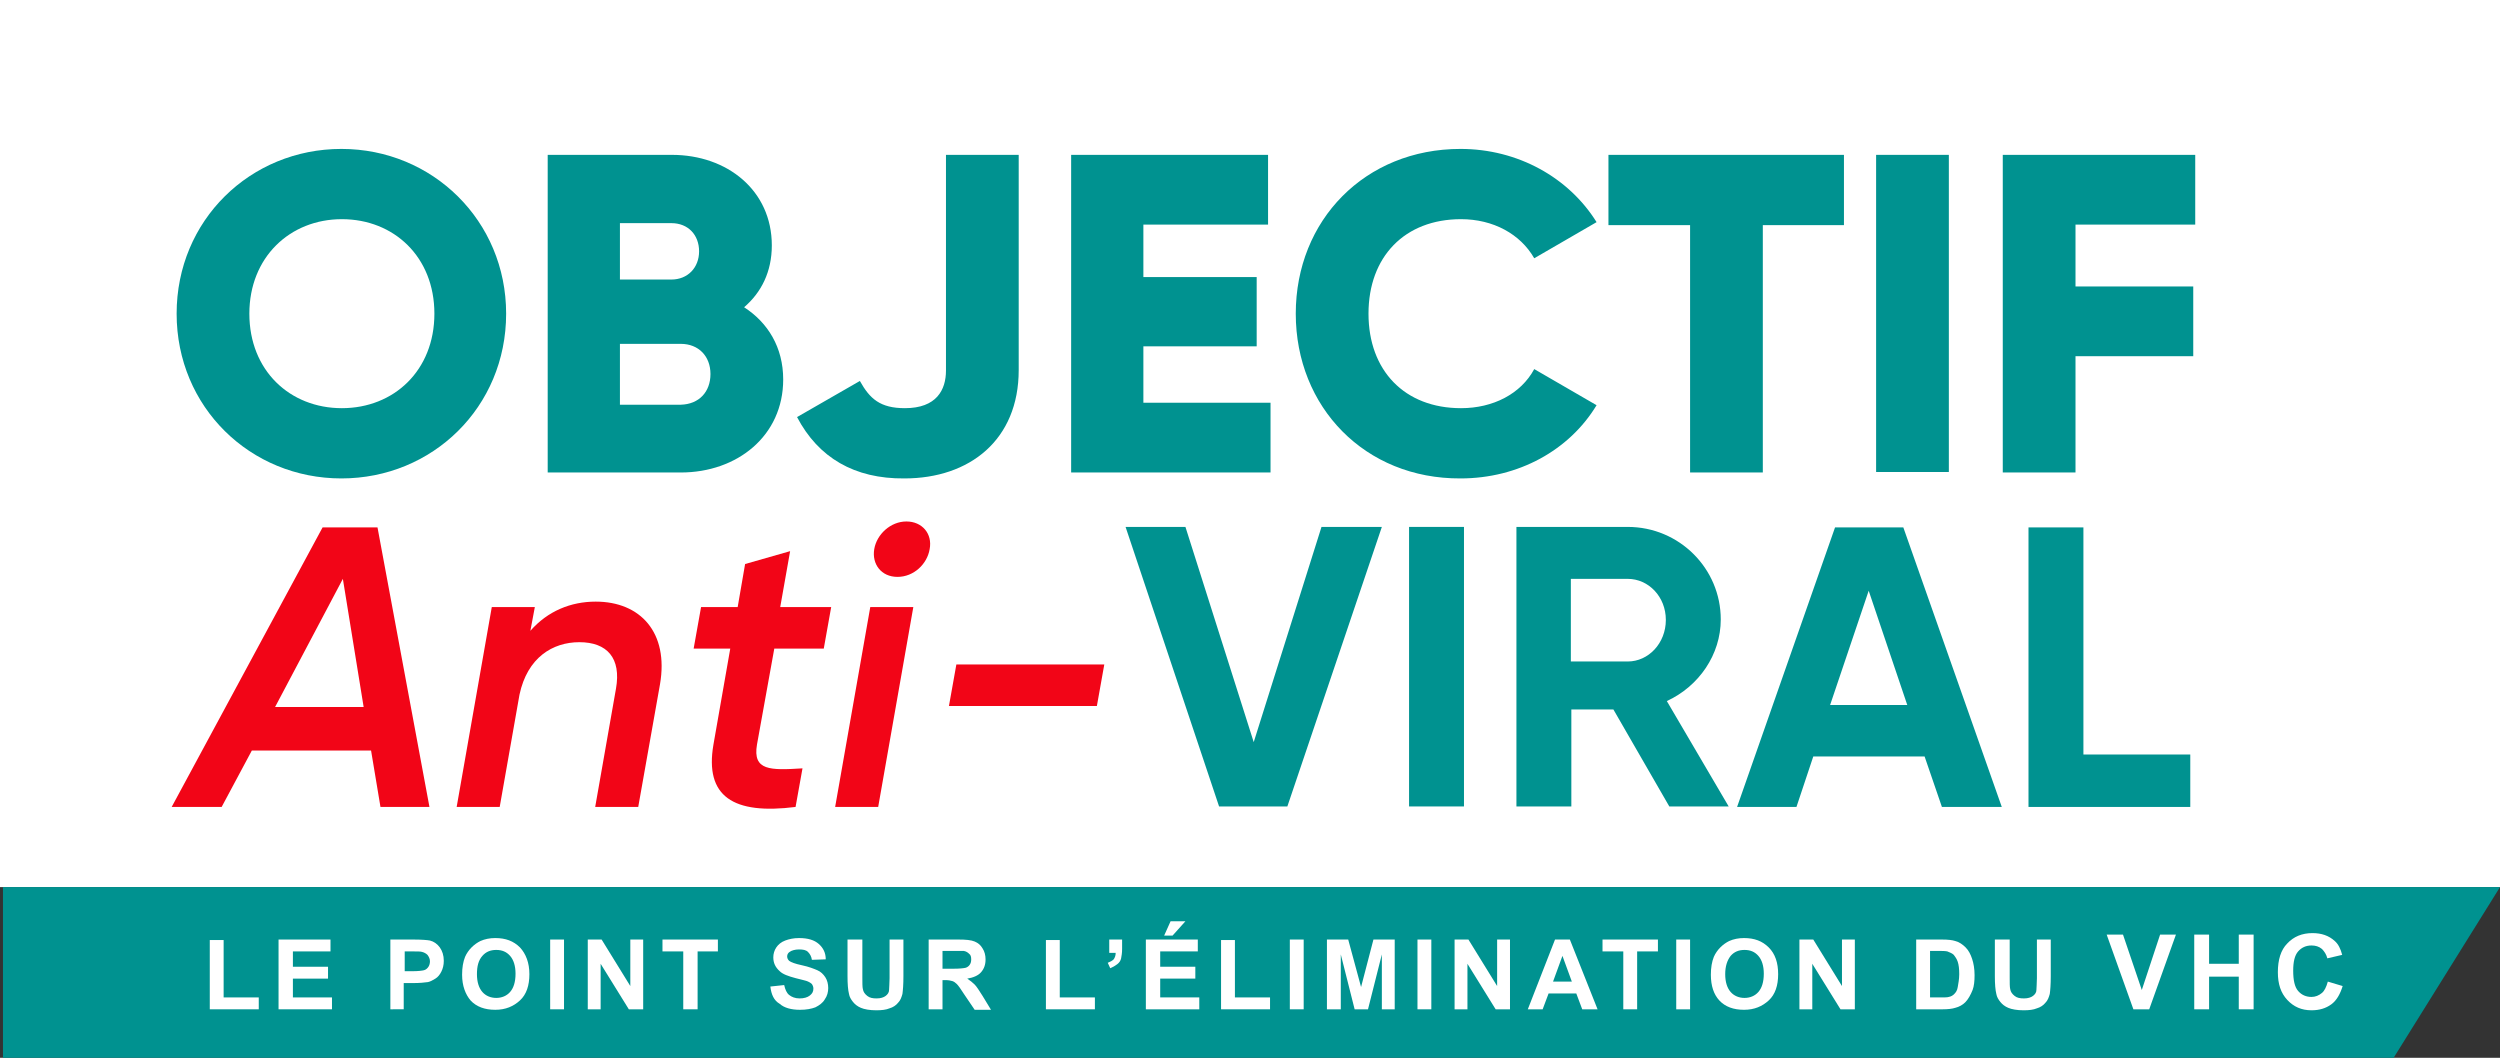<?xml version="1.0" encoding="utf-8"?>
<!-- Generator: Adobe Illustrator 23.1.1, SVG Export Plug-In . SVG Version: 6.00 Build 0)  -->
<svg version="1.1" id="Layer_1" xmlns="http://www.w3.org/2000/svg" xmlns:xlink="http://www.w3.org/1999/xlink" x="0px" y="0px"
	 viewBox="0 0 505.3 213.8" style="enable-background:new 0 0 505.3 213.8;" xml:space="preserve">
<rect x="0" y="0" width="505.3" height="213.8" fill="#333333" stroke="none"/>
<style type="text/css">
	.st0{fill:#FFFFFF;}
	.st1{fill:#009290;}
	.st2{fill:#F20517;}
</style>
<rect class="st0" width="505.3" height="179.3"/>
<g>
	<polygon class="st1" points="0.6,179.3 0.6,213.8 483.8,213.8 505.3,179.3 	"/>
	<g>
		<path class="st0" d="M42.4,204v-14h2.8v11.6h7.1v2.4H42.4z"/>
		<path class="st0" d="M56.3,204v-14.1h10.5v2.4h-7.6v3.1h7.1v2.4h-7.1v3.8h7.9v2.4H56.3z"/>
		<path class="st0" d="M78.9,204v-14.1h4.6c1.7,0,2.9,0.1,3.4,0.2c0.8,0.2,1.5,0.7,2,1.4s0.8,1.6,0.8,2.7c0,0.9-0.2,1.6-0.5,2.2
			c-0.3,0.6-0.7,1.1-1.2,1.4s-1,0.6-1.5,0.7c-0.7,0.1-1.7,0.2-3,0.2h-1.9v5.3H78.9z M81.8,192.3v4h1.6c1.1,0,1.9-0.1,2.3-0.2
			c0.4-0.1,0.7-0.4,0.9-0.7s0.3-0.7,0.3-1.1c0-0.5-0.2-0.9-0.5-1.3c-0.3-0.3-0.7-0.5-1.1-0.6c-0.3-0.1-1-0.1-2-0.1H81.8z"/>
		<path class="st0" d="M93.4,197c0-1.4,0.2-2.6,0.6-3.6c0.3-0.7,0.8-1.4,1.3-1.9c0.6-0.6,1.2-1,1.8-1.3c0.9-0.4,1.9-0.6,3-0.6
			c2.1,0,3.7,0.6,5,1.9c1.2,1.3,1.9,3.1,1.9,5.4c0,2.3-0.6,4.1-1.9,5.3s-2.9,1.9-5,1.9c-2.1,0-3.8-0.6-5-1.9
			C94.1,201,93.4,199.3,93.4,197z M96.4,196.9c0,1.6,0.4,2.8,1.1,3.6c0.7,0.8,1.7,1.2,2.8,1.2c1.1,0,2.1-0.4,2.8-1.2
			c0.7-0.8,1.1-2,1.1-3.7c0-1.6-0.4-2.8-1.1-3.6c-0.7-0.8-1.6-1.2-2.8-1.2c-1.2,0-2.1,0.4-2.8,1.2C96.7,194.1,96.4,195.3,96.4,196.9
			z"/>
		<path class="st0" d="M111.2,204v-14.1h2.8V204H111.2z"/>
		<path class="st0" d="M118.8,204v-14.1h2.8l5.8,9.4v-9.4h2.6V204h-2.9l-5.7-9.2v9.2H118.8z"/>
		<path class="st0" d="M138.1,204v-11.7h-4.2v-2.4h11.2v2.4H141V204H138.1z"/>
		<path class="st0" d="M155.7,199.4l2.8-0.3c0.2,0.9,0.5,1.6,1,2s1.2,0.7,2.1,0.7c0.9,0,1.6-0.2,2.1-0.6c0.5-0.4,0.7-0.8,0.7-1.4
			c0-0.3-0.1-0.6-0.3-0.9c-0.2-0.2-0.5-0.4-1-0.6c-0.3-0.1-1.1-0.3-2.3-0.6c-1.5-0.4-2.6-0.8-3.2-1.4c-0.9-0.8-1.3-1.7-1.3-2.8
			c0-0.7,0.2-1.4,0.6-2c0.4-0.6,1-1.1,1.8-1.4c0.8-0.3,1.7-0.5,2.8-0.5c1.8,0,3.1,0.4,4,1.2s1.4,1.8,1.4,3.1l-2.8,0.1
			c-0.1-0.7-0.4-1.2-0.8-1.6s-1-0.5-1.8-0.5c-0.8,0-1.5,0.2-1.9,0.5c-0.3,0.2-0.5,0.5-0.5,0.9c0,0.3,0.1,0.6,0.4,0.9
			c0.4,0.3,1.2,0.6,2.6,0.9c1.4,0.3,2.4,0.7,3.1,1c0.7,0.3,1.2,0.8,1.6,1.4c0.4,0.6,0.6,1.4,0.6,2.2c0,0.8-0.2,1.6-0.7,2.3
			c-0.4,0.7-1.1,1.2-1.9,1.6c-0.8,0.3-1.8,0.5-3.1,0.5c-1.8,0-3.2-0.4-4.1-1.2C156.4,202.2,155.9,201,155.7,199.4z"/>
		<path class="st0" d="M171.5,189.9h2.8v7.6c0,1.2,0,2,0.1,2.4c0.1,0.6,0.4,1,0.9,1.4s1.1,0.5,1.9,0.5c0.8,0,1.4-0.2,1.8-0.5
			c0.4-0.3,0.7-0.7,0.7-1.2s0.1-1.3,0.1-2.4v-7.8h2.8v7.4c0,1.7-0.1,2.9-0.2,3.6c-0.2,0.7-0.4,1.3-0.9,1.8c-0.4,0.5-1,0.9-1.7,1.1
			c-0.7,0.3-1.6,0.4-2.7,0.4c-1.3,0-2.4-0.2-3.1-0.5c-0.7-0.3-1.2-0.7-1.6-1.2c-0.4-0.5-0.7-1-0.8-1.6c-0.2-0.8-0.3-2-0.3-3.6V189.9
			z"/>
		<path class="st0" d="M187.7,204v-14.1h6c1.5,0,2.6,0.1,3.3,0.4c0.7,0.3,1.2,0.7,1.6,1.4c0.4,0.6,0.6,1.4,0.6,2.2
			c0,1.1-0.3,1.9-0.9,2.6c-0.6,0.7-1.6,1.1-2.8,1.3c0.6,0.4,1.1,0.8,1.5,1.2c0.4,0.4,0.9,1.2,1.6,2.3l1.7,2.8H197l-2.1-3.1
			c-0.7-1.1-1.2-1.8-1.5-2.1c-0.3-0.3-0.6-0.5-0.9-0.6c-0.3-0.1-0.8-0.2-1.4-0.2h-0.6v5.9H187.7z M190.5,195.8h2.1
			c1.4,0,2.2-0.1,2.6-0.2c0.3-0.1,0.6-0.3,0.8-0.6c0.2-0.3,0.3-0.6,0.3-1.1c0-0.5-0.1-0.9-0.4-1.1c-0.3-0.3-0.6-0.5-1.1-0.6
			c-0.2,0-0.9,0-2.1,0h-2.2V195.8z"/>
		<path class="st0" d="M211.4,204v-14h2.8v11.6h7.1v2.4H211.4z"/>
		<path class="st0" d="M224.1,189.9h2.7v1.9c0,0.8-0.1,1.4-0.2,1.9c-0.1,0.5-0.4,0.9-0.8,1.2s-0.9,0.6-1.4,0.8l-0.5-1.1
			c0.5-0.2,0.9-0.4,1.2-0.7c0.2-0.3,0.4-0.7,0.4-1.3h-1.3V189.9z"/>
		<path class="st0" d="M231.6,204v-14.1h10.5v2.4h-7.6v3.1h7.1v2.4h-7.1v3.8h7.9v2.4H231.6z M235.3,189.1l1.3-2.9h3l-2.6,2.9H235.3z
			"/>
		<path class="st0" d="M246.8,204v-14h2.8v11.6h7.1v2.4H246.8z"/>
		<path class="st0" d="M260.7,204v-14.1h2.8V204H260.7z"/>
		<path class="st0" d="M268.2,204v-14.1h4.3l2.6,9.6l2.5-9.6h4.3V204h-2.6v-11.1l-2.8,11.1h-2.7l-2.8-11.1V204H268.2z"/>
		<path class="st0" d="M286.5,204v-14.1h2.8V204H286.5z"/>
		<path class="st0" d="M294,204v-14.1h2.8l5.8,9.4v-9.4h2.6V204h-2.9l-5.7-9.2v9.2H294z"/>
		<path class="st0" d="M322.9,204h-3.1l-1.2-3.2h-5.6l-1.2,3.2h-3l5.5-14.1h3L322.9,204z M317.7,198.4l-1.9-5.2l-1.9,5.2H317.7z"/>
		<path class="st0" d="M328.1,204v-11.7h-4.2v-2.4h11.2v2.4h-4.2V204H328.1z"/>
		<path class="st0" d="M338.8,204v-14.1h2.8V204H338.8z"/>
		<path class="st0" d="M345.8,197c0-1.4,0.2-2.6,0.6-3.6c0.3-0.7,0.8-1.4,1.3-1.9c0.6-0.6,1.2-1,1.8-1.3c0.9-0.4,1.9-0.6,3-0.6
			c2.1,0,3.7,0.6,5,1.9s1.9,3.1,1.9,5.4c0,2.3-0.6,4.1-1.9,5.3s-2.9,1.9-5,1.9c-2.1,0-3.8-0.6-5-1.9
			C346.4,201,345.8,199.3,345.8,197z M348.7,196.9c0,1.6,0.4,2.8,1.1,3.6c0.7,0.8,1.7,1.2,2.8,1.2c1.1,0,2.1-0.4,2.8-1.2
			c0.7-0.8,1.1-2,1.1-3.7c0-1.6-0.4-2.8-1.1-3.6c-0.7-0.8-1.6-1.2-2.8-1.2c-1.2,0-2.1,0.4-2.8,1.2
			C349.1,194.1,348.7,195.3,348.7,196.9z"/>
		<path class="st0" d="M363.7,204v-14.1h2.8l5.8,9.4v-9.4h2.6V204H372l-5.7-9.2v9.2H363.7z"/>
		<path class="st0" d="M387.3,189.9h5.2c1.2,0,2.1,0.1,2.7,0.3c0.8,0.2,1.5,0.7,2.1,1.3c0.6,0.6,1,1.4,1.3,2.3
			c0.3,0.9,0.5,2,0.5,3.3c0,1.2-0.1,2.2-0.4,3c-0.4,1-0.9,1.9-1.5,2.5c-0.5,0.5-1.2,0.9-2,1.1c-0.6,0.2-1.5,0.3-2.5,0.3h-5.4V189.9z
			 M390.1,192.3v9.3h2.1c0.8,0,1.4,0,1.7-0.1c0.5-0.1,0.8-0.3,1.1-0.6s0.6-0.7,0.7-1.4s0.3-1.5,0.3-2.6s-0.1-1.9-0.3-2.5
			c-0.2-0.6-0.5-1-0.8-1.4c-0.3-0.3-0.8-0.5-1.3-0.7c-0.4-0.1-1.2-0.1-2.3-0.1H390.1z"/>
		<path class="st0" d="M403.4,189.9h2.8v7.6c0,1.2,0,2,0.1,2.4c0.1,0.6,0.4,1,0.9,1.4s1.1,0.5,1.9,0.5c0.8,0,1.4-0.2,1.8-0.5
			c0.4-0.3,0.7-0.7,0.7-1.2s0.1-1.3,0.1-2.4v-7.8h2.8v7.4c0,1.7-0.1,2.9-0.2,3.6c-0.2,0.7-0.4,1.3-0.9,1.8c-0.4,0.5-1,0.9-1.7,1.1
			c-0.7,0.3-1.6,0.4-2.7,0.4c-1.3,0-2.4-0.2-3.1-0.5c-0.7-0.3-1.2-0.7-1.6-1.2c-0.4-0.5-0.7-1-0.8-1.6c-0.2-0.8-0.3-2-0.3-3.6V189.9
			z"/>
	</g>
	<g>
		<path class="st0" d="M431.2,204l-5.4-15.1h3.3l3.8,11.2l3.7-11.2h3.2l-5.4,15.1H431.2z"/>
		<path class="st0" d="M443.5,204v-15.1h3v5.9h6v-5.9h3V204h-3v-6.6h-6v6.6H443.5z"/>
		<path class="st0" d="M470.5,198.4l3,0.9c-0.5,1.6-1.2,2.9-2.3,3.7c-1.1,0.8-2.4,1.2-4,1.2c-2,0-3.6-0.7-4.9-2.1
			c-1.3-1.4-1.9-3.2-1.9-5.6c0-2.5,0.6-4.5,1.9-5.8c1.3-1.4,3-2.1,5.1-2.1c1.8,0,3.3,0.5,4.5,1.6c0.7,0.6,1.2,1.6,1.5,2.8l-3,0.7
			c-0.2-0.8-0.6-1.4-1.1-1.9c-0.6-0.5-1.3-0.7-2.1-0.7c-1.1,0-2,0.4-2.7,1.2c-0.7,0.8-1,2.1-1,3.9c0,1.9,0.3,3.3,1,4.1
			c0.7,0.8,1.6,1.2,2.7,1.2c0.8,0,1.5-0.3,2.1-0.8C469.8,200.3,470.2,199.5,470.5,198.4z"/>
	</g>
	<g>
		<path class="st1" d="M35.7,63.4c0-18.9,14.9-33.3,33.3-33.3s33.3,14.5,33.3,33.3c0,18.9-14.9,33.3-33.3,33.3S35.7,82.3,35.7,63.4z
			 M87.8,63.4c0-11.5-8.2-19.1-18.7-19.1S50.4,52,50.4,63.4c0,11.5,8.2,19.1,18.7,19.1S87.8,74.9,87.8,63.4z"/>
		<path class="st1" d="M158.3,76.7c0,11.4-9.3,18.8-20.7,18.8h-26.9V31.3h25.1c11.2,0,20.2,7.2,20.2,18.3c0,5.3-2.1,9.5-5.6,12.5
			C155.2,65.2,158.3,70.2,158.3,76.7z M125.3,45.1v11.4h10.4c3.3,0,5.6-2.4,5.6-5.7c0-3.3-2.2-5.7-5.6-5.7H125.3z M143.6,75.6
			c0-3.6-2.4-6.1-6-6.1h-12.3v12.3h12.3C141.3,81.7,143.6,79.2,143.6,75.6z"/>
		<path class="st1" d="M161.1,84.3l12.7-7.3c2,3.6,4.1,5.5,9.1,5.5c6.4,0,8.3-3.7,8.3-7.6V31.3h14.7v43.5c0,14.1-9.9,21.9-23.1,21.9
			C172.7,96.8,165.4,92.5,161.1,84.3z"/>
		<path class="st1" d="M256.8,81.4v14.1h-40.3V31.3h39.8v14.1h-25.2v10.6H254V70h-22.9v11.4H256.8z"/>
		<path class="st1" d="M261.9,63.4c0-18.9,14-33.3,33.3-33.3c11.6,0,21.9,5.8,27.5,14.8l-12.6,7.3c-2.8-4.9-8.3-7.9-14.8-7.9
			c-11.4,0-18.7,7.6-18.7,19.1c0,11.5,7.3,19.1,18.7,19.1c6.5,0,12.1-2.9,14.8-7.9l12.6,7.3c-5.5,9.1-15.8,14.8-27.5,14.8
			C275.9,96.8,261.9,82.3,261.9,63.4z"/>
		<path class="st1" d="M372.8,45.5h-16.5v50h-14.7v-50h-16.5V31.3h47.6V45.5z"/>
		<path class="st1" d="M393.9,31.3v64.1h-14.7V31.3H393.9z"/>
		<path class="st1" d="M419.5,45.5v12.4h23.8v14.1h-23.8v23.5h-14.7V31.3h38.9v14.1H419.5z"/>
	</g>
	<g>
		<path class="st2" d="M75,151.7H50.9l-6.1,11.4H34.7l30.5-56.5h11.1l10.5,56.5h-9.9L75,151.7z M73.5,142.9l-4.2-25.9l-13.7,25.9
			H73.5z"/>
		<path class="st2" d="M133.4,138.3l-4.4,24.8h-8.7l4.2-23.9c1.1-6.2-1.8-9.4-7.4-9.4c-5.4,0-10.5,3.1-12.1,10.6l-4,22.7h-8.7
			l7.1-40.4h8.7l-0.9,4.8c3.5-4,8.2-5.9,13.2-5.9C129.4,121.6,135.2,127.8,133.4,138.3z"/>
		<path class="st2" d="M153,150.5c-0.9,5.3,2.7,5.2,9.2,4.8l-1.4,7.8c-12.6,1.6-18.4-2.1-16.6-12.6l3.4-19.4h-7.4l1.5-8.4h7.4
			l1.5-8.7l9.1-2.6l-2,11.3H168l-1.5,8.4h-10L153,150.5z"/>
		<path class="st2" d="M175.9,122.7h8.7l-7.1,40.4h-8.7L175.9,122.7z M176.7,111c0.5-3,3.3-5.6,6.5-5.6s5.3,2.5,4.7,5.6
			c-0.5,3-3.2,5.6-6.5,5.6C178.1,116.6,176.2,114,176.7,111z"/>
		<path class="st2" d="M193.3,134.3h29.9l-1.5,8.4h-29.9L193.3,134.3z"/>
	</g>
	<g>
		<path class="st1" d="M227.5,106.5h12.1l13.8,43.5l13.7-43.5h12.2l-19.1,56.5h-13.8L227.5,106.5z"/>
		<path class="st1" d="M295.9,106.5v56.5h-11.1v-56.5H295.9z"/>
		<path class="st1" d="M326.1,143.4h-8.5v19.6h-11.1v-56.5H329c10.4,0,18.8,8.4,18.8,18.7c0,7.1-4.4,13.5-10.9,16.5l12.5,21.3h-12
			L326.1,143.4z M317.6,133.7H329c4.2,0,7.7-3.7,7.7-8.4c0-4.7-3.5-8.3-7.7-8.3h-11.5V133.7z"/>
		<path class="st1" d="M389,152.9h-22.5l-3.4,10.2h-12l19.8-56.5h13.8l19.9,56.5h-12.1L389,152.9z M385.5,142.5l-7.8-23.1l-7.8,23.1
			H385.5z"/>
		<path class="st1" d="M442.7,152.4v10.7H410v-56.5h11.1v45.9H442.7z"/>
	</g>
</g>
</svg>
